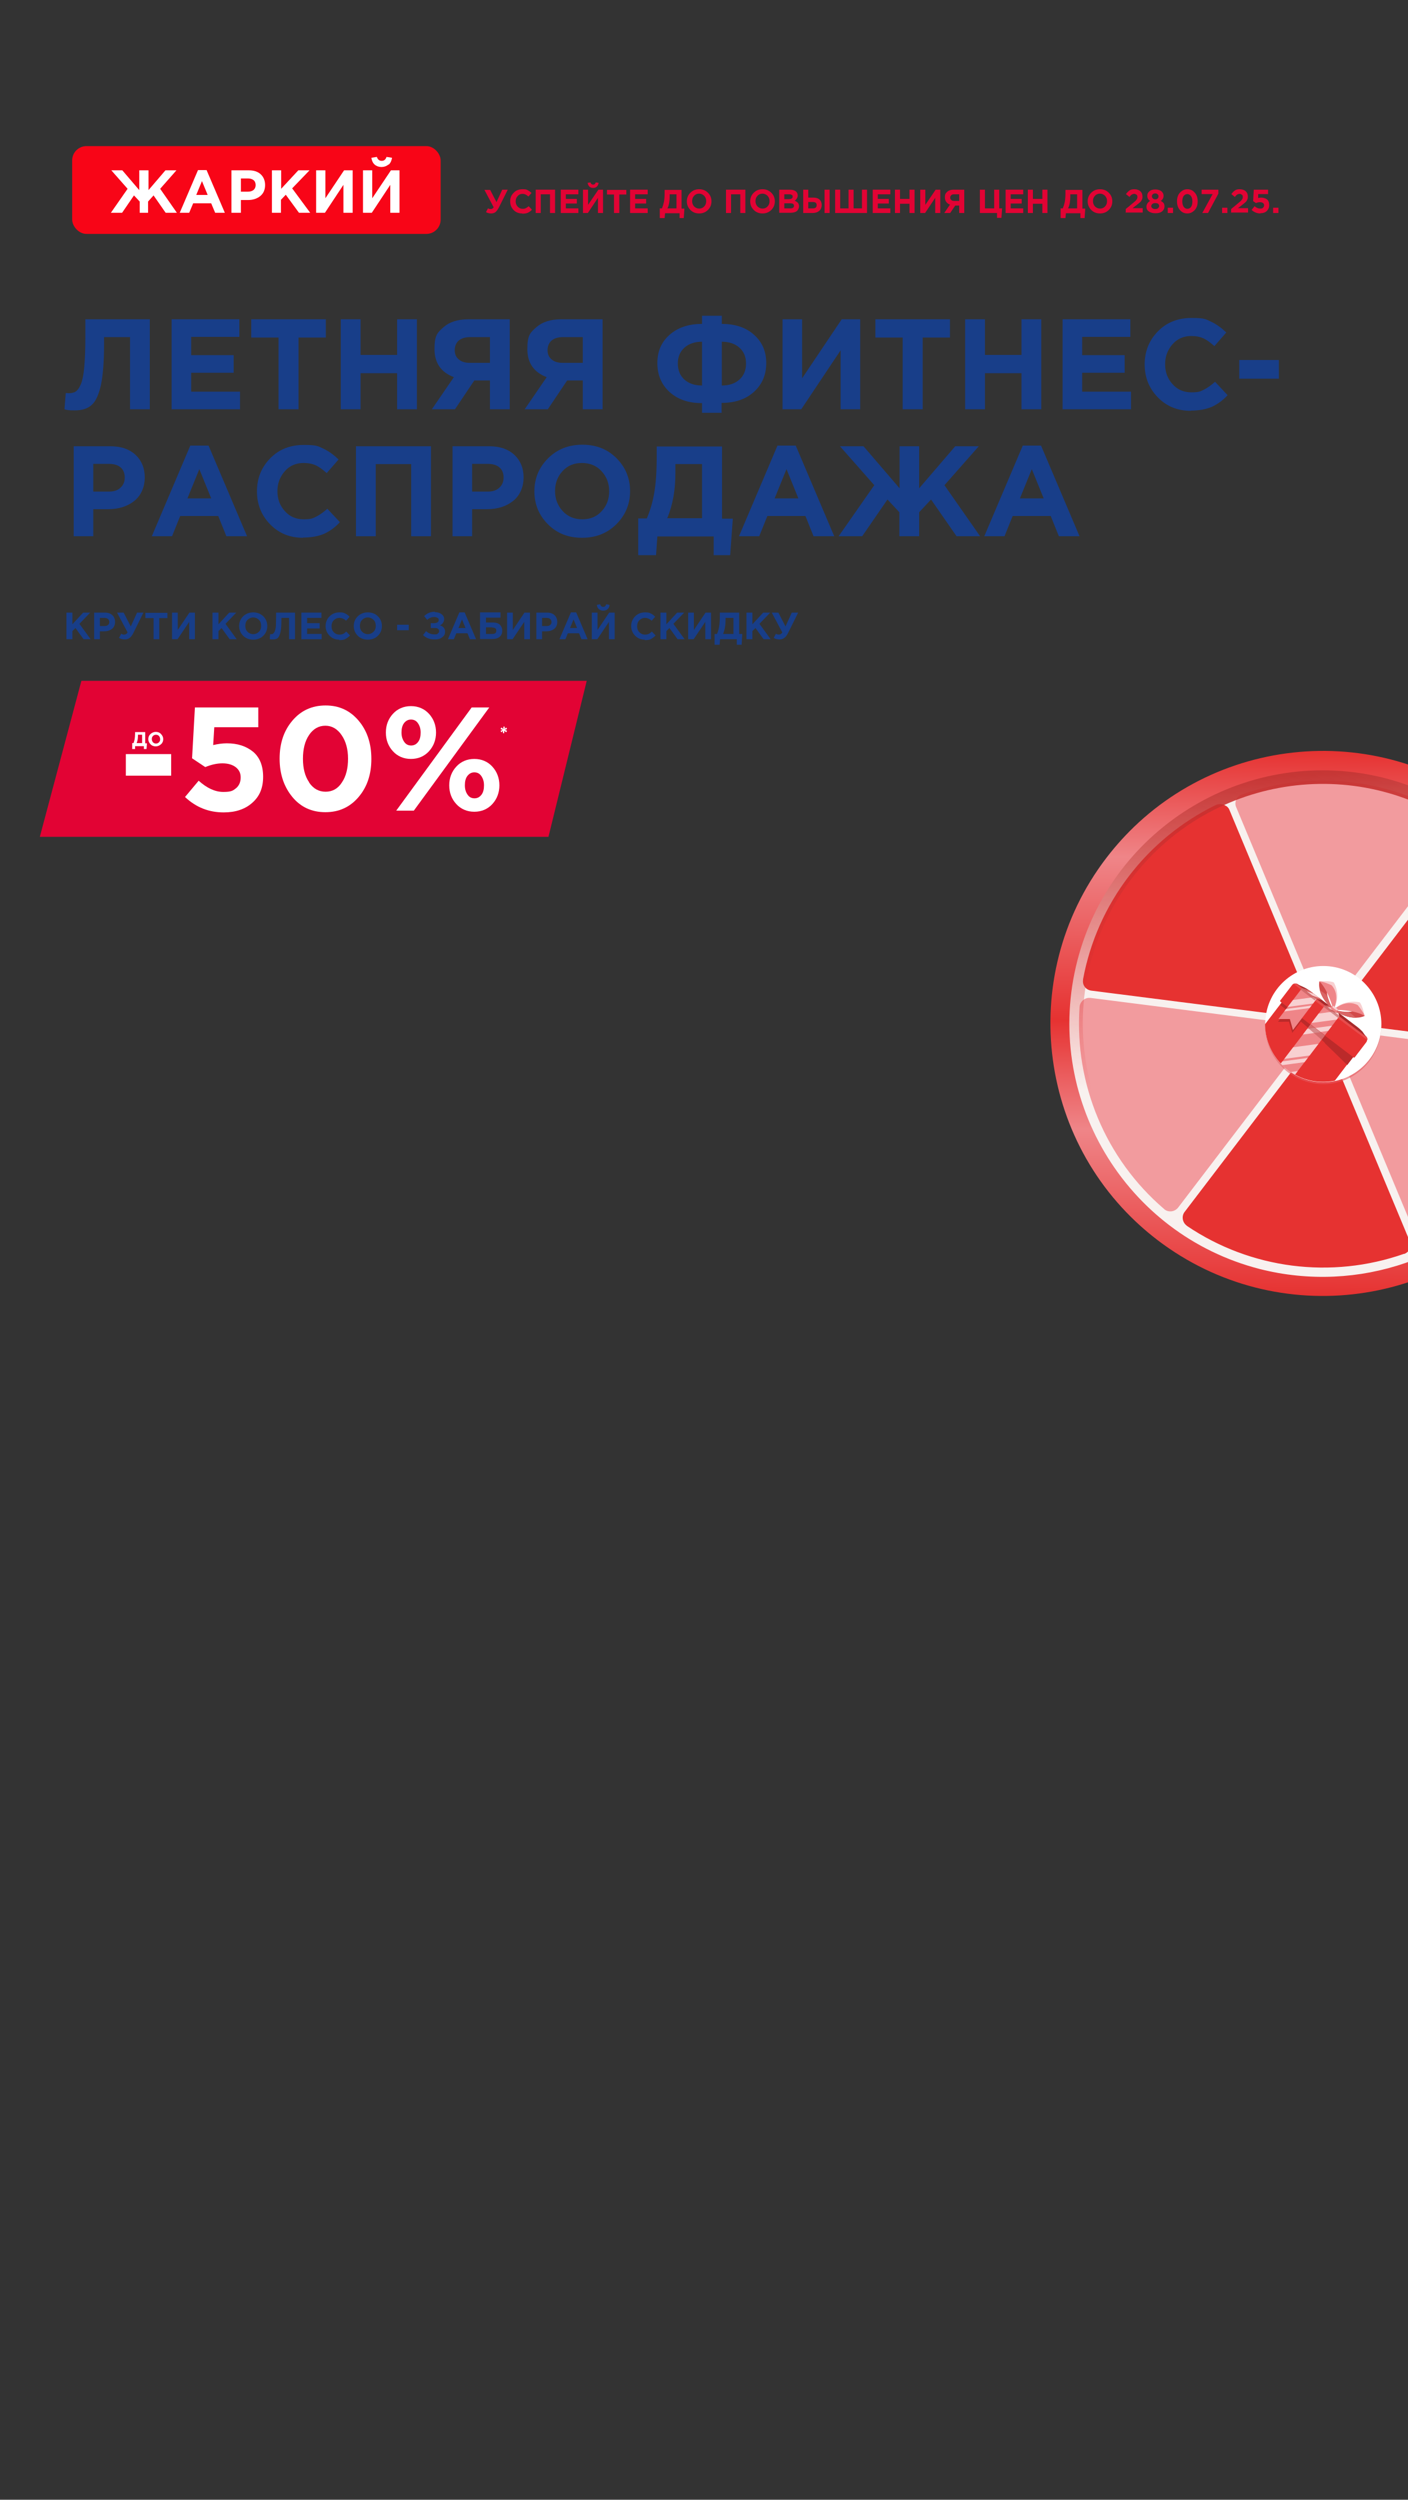 <?xml version="1.0" encoding="UTF-8"?>
<svg id="_Слой_1" data-name="Слой_1" xmlns="http://www.w3.org/2000/svg" version="1.1" xmlns:xlink="http://www.w3.org/1999/xlink" viewBox="0 0 640 1136">
  <rect x="0" y="0" width="640" height="1136" fill="#333333" stroke="none"/>
  <!-- Generator: Adobe Illustrator 29.0.1, SVG Export Plug-In . SVG Version: 2.1.0 Build 192)  -->
  <defs>
    <style>
      .st0 {
        fill: #e20334;
      }

      .st1 {
        fill: #f80517;
      }

      .st2 {
        clip-path: url(#clippath-4);
      }

      .st3 {
        fill: url(#_Безымянный_градиент_4);
      }

      .st4 {
        fill: #bb2a2a;
      }

      .st5 {
        fill: #d24a4a;
      }

      .st6 {
        fill: #fff;
      }

      .st7 {
        fill: none;
      }

      .st8 {
        fill: #e63231;
      }

      .st9 {
        clip-path: url(#clippath-1);
      }

      .st10 {
        fill: #da6565;
      }

      .st11 {
        clip-path: url(#clippath-5);
      }

      .st12 {
        opacity: .6;
      }

      .st13 {
        clip-path: url(#clippath-3);
      }

      .st14 {
        fill: #c15a5a;
        opacity: .6;
      }

      .st14, .st15 {
        isolation: isolate;
      }

      .st15 {
        fill: #3b7f72;
        opacity: .6;
      }

      .st16 {
        fill: #c14023;
      }

      .st17 {
        fill: url(#_Безымянный_градиент_2);
      }

      .st18 {
        fill: #a82a2b;
      }

      .st19 {
        fill: #f8f1ef;
      }

      .st20 {
        fill: #ef8588;
      }

      .st21 {
        fill: #183e89;
      }

      .st22 {
        clip-path: url(#clippath-2);
      }

      .st23 {
        fill: #f8d0d1;
      }

      .st24 {
        fill: url(#_Безымянный_градиент_3);
      }

      .st25 {
        fill: #f29b9e;
      }

      .st26 {
        clip-path: url(#clippath);
      }

      .st27 {
        fill: #e84c4c;
      }
    </style>
    <linearGradient id="_Безымянный_градиент_4" data-name="Безымянный градиент 4" x1="-2387.4" y1="2396.7" x2="-2334.7" y2="2396.7" gradientTransform="translate(364.3 -2889.5) rotate(-48.6)" gradientUnits="userSpaceOnUse">
      <stop offset="0" stop-color="#e9555c"/>
      <stop offset="1" stop-color="#b18271" stop-opacity="0"/>
    </linearGradient>
    <clipPath id="clippath">
      <circle class="st7" cx="601.5" cy="465.4" r="26.4" transform="translate(-133.3 661.7) rotate(-52.7)"/>
    </clipPath>
    <clipPath id="clippath-1">
      <rect class="st7" x="577" y="475" width="27.4" height="8.2" transform="translate(-148.4 658.5) rotate(-52.7)"/>
    </clipPath>
    <clipPath id="clippath-2">
      <rect class="st7" x="596.9" y="459.7" width="10.9" height="8.2" transform="translate(-131.7 661.7) rotate(-52.7)"/>
    </clipPath>
    <clipPath id="clippath-3">
      <polygon class="st7" points="587.7 468.1 586.3 463.1 581.1 463.1 591.9 449 598.4 454 587.7 468.1"/>
    </clipPath>
    <clipPath id="clippath-4">
      <polygon class="st7" points="608.8 461.9 604.3 458.5 602.4 457 604.3 457 608.3 460.1 608.8 461.9"/>
    </clipPath>
    <clipPath id="clippath-5">
      <polygon class="st7" points="598.4 454 591.9 449 595.2 450.1 600.8 454.4 598.4 454"/>
    </clipPath>
    <linearGradient id="_Безымянный_градиент_2" data-name="Безымянный градиент 2" x1="4438.9" y1="6290.7" x2="4572.1" y2="6487.9" gradientTransform="translate(2.3 -7329.6) rotate(30.8)" gradientUnits="userSpaceOnUse">
      <stop offset="0" stop-color="#c3302f"/>
      <stop offset=".6" stop-color="#e63231" stop-opacity="0"/>
    </linearGradient>
    <linearGradient id="_Безымянный_градиент_3" data-name="Безымянный градиент 3" x1="4567.5" y1="6496.1" x2="4443.7" y2="6281.5" gradientTransform="translate(2.3 -7329.6) rotate(30.8)" gradientUnits="userSpaceOnUse">
      <stop offset="0" stop-color="#e63231"/>
      <stop offset=".3" stop-color="#ef8588"/>
      <stop offset=".5" stop-color="#e63231"/>
      <stop offset=".8" stop-color="#ef8588"/>
      <stop offset="1" stop-color="#e63231"/>
    </linearGradient>
  </defs>
  <g id="_x39_1b3815c-27c0-4057-85d6-9dd5146f180a">
    <g id="_x37_a4bb8bb-155e-4aba-8fdb-8007ddbdf447">
      <g>
        <g id="_x36_10d985a-f15b-41ee-b553-a91c6f93079a">
          <circle class="st19" cx="601.4" cy="465.2" r="122.2"/>
          <g>
            <path class="st25" d="M644.9,565.3c-.7-.5-1.3-1.3-1.7-2.2l-36.8-88.3c-1.2-2.7.1-5.8,2.8-7,.9-.4,1.8-.4,2.8-.4l94.9,12.1c2.9.4,4.9,3,4.6,5.9,0,.1,0,.2,0,.3-6.5,34.7-29,64.3-60.8,79.8-2,1.2-4.1,1-5.7-.2Z"/>
            <path class="st19" d="M708.7,481.6h0c1.4,1,1.9,2.7,1.7,4.3-6.4,34.4-28.8,63.8-60.4,79.2-2.2,1-4.7.1-5.8-1.9-.1,0,0-.2-.1-.3l-36.8-88.3c-1-2.2.2-4.9,2.4-5.7.8-.3,1.6-.4,2.2-.3l94.9,12.1c.7,0,1.4.3,2,.8M709.7,480.2c-.9-.7-1.9-1.1-3-1.2l-94.9-12.1c-3.4-.5-6.4,1.9-6.9,5.3-.2,1.1,0,2.1.4,3.2l36.9,88.2c1.3,3.2,4.9,4.6,8,3.3,0-.1.3-.1.3-.1,32.1-15.6,54.8-45.4,61.3-80.4.5-2.3-.4-4.6-2.2-6h0Z"/>
          </g>
          <g>
            <path class="st8" d="M609.5,465c-2.4-1.8-2.7-5.1-1-7.4l58-76.1c1.8-2.4,5.1-2.7,7.4-1l.2.2c26.8,22.9,41.2,57.3,38.7,92.6-.2,2.9-2.8,5-5.6,4.8-.1,0-.2,0-.3,0l-95-12c-.8,0-1.8-.5-2.5-1Z"/>
            <path class="st19" d="M673.3,381.2h0l.2.2c26.6,22.8,40.8,56.8,38.4,91.8-.2,2.4-2.3,4.2-4.7,4.1-.1,0-.2,0-.2,0l-94.9-12.1c-.8,0-1.5-.4-2-.8-1.9-1.5-2.3-4.3-.8-6.2l58-76c1.4-2.1,4.1-2.4,6.1-.9M674.5,379.8c-2.7-2.1-6.5-1.6-8.6,1.2l-58,76c-2.1,2.7-1.6,6.5,1.2,8.6.9.7,1.9,1.1,3,1.2l94.9,12.1c3.4.5,6.4-1.9,6.9-5.3,0-.1,0-.2,0-.3,2.5-35.6-11.9-70.2-39-93.3-.3,0-.4-.1-.4-.1h0Z"/>
          </g>
          <g>
            <path class="st25" d="M599.7,457.5c-.8-.6-1.3-1.3-1.6-2.1l-36.8-88.3c-1.2-2.7.1-5.8,2.8-7,0-.1.2,0,.3-.1,33.3-11.6,70.2-6.8,99.5,12.8l.2.2c2.4,1.8,2.7,5.1,1,7.4l-58,76c-1.8,2.4-5.1,2.9-7.5,1.1Z"/>
            <path class="st19" d="M663.5,373.8h0c1.9,1.5,2.3,4.3.8,6.2l-58,76c-.7.9-1.7,1.5-2.9,1.7-1.2.2-2.2-.1-3.3-.9-.6-.4-1.1-1.2-1.4-1.7l-36.8-88.3c-1-2.2.2-4.9,2.4-5.7,0,0,.2,0,.3-.1,33-11.6,69.7-6.9,98.8,12.8-.1,0,0,0,0,0M664.6,372.3l-.3-.3c-29.4-19.9-66.7-24.8-100.4-12.9-3.2,1.1-5,4.6-3.7,7.9.1,0,0,.2.1.3l36.9,88.2c1.3,3.2,4.9,4.6,8,3.3,1.1-.4,1.9-1.1,2.6-2l57.8-75.8c2.1-2.7,1.6-6.6-1.1-8.7h0Z"/>
          </g>
          <g>
            <path class="st8" d="M493.6,450c-1.6-1.2-2.4-3.2-2-5.1,6.5-34.7,29-64.3,60.8-79.8,2.6-1.3,5.9-.2,7.1,2.4.1,0,0,.2.1.3l36.8,88.1c1.2,2.7-.1,5.8-2.8,7-.9.4-1.8.4-2.8.4l-94.9-12.1c-.7-.2-1.6-.5-2.4-1.1Z"/>
            <path class="st19" d="M557.4,366.3h0c.6.4,1.2,1.1,1.4,1.7l36.8,88.3c1,2.2-.2,4.9-2.4,5.7-.8.3-1.6.4-2.2.3l-94.9-12.1c-2.5-.3-4.2-2.5-3.8-4.9,0-.1,0-.2,0-.3,6.4-34.4,28.8-63.8,60.4-79.2,1.5-.6,3.3-.5,4.6.5M558.4,364.9c-1.8-1.4-4.3-1.7-6.5-.6-32.1,15.6-54.8,45.4-61.3,80.4-.6,3.3,1.6,6.6,4.9,7.1.1,0,.3,0,.3,0l94.9,12.1c3.4.5,6.4-1.9,6.9-5.3.2-1.1,0-2.1-.4-3.2l-36.8-88.1c-.4-1.1-1.1-1.9-2-2.6h0Z"/>
          </g>
          <g>
            <path class="st25" d="M528.8,550.4l-.2-.2c-26.8-22.9-41.2-57.3-38.7-92.6.2-2.9,2.7-5.1,5.6-4.8.1,0,.2,0,.3,0l94.9,12.1c.9.2,1.8.5,2.5,1,2.4,1.8,2.7,5.1,1,7.4l-58,76c-1.7,2.3-5,2.8-7.4,1Z"/>
            <path class="st19" d="M592.7,466.6h0c1.9,1.5,2.3,4.3.8,6.2l-58,76c-1.5,1.9-4.3,2.3-6.2.8l-.2-.2c-26.6-22.8-40.8-56.8-38.4-91.8.2-2.4,2.4-4.3,4.7-4.1,0,0,.2,0,.3,0l94.9,12.1c.6.1,1.5.4,2,.8M593.8,465.3c-.9-.7-1.9-1.1-3-1.2l-94.8-12.2c-3.4-.5-6.5,2-6.9,5.3,0,.1,0,.2,0,.3-2.4,35.5,12,70,39,93.3l.3.3c2.7,2.1,6.5,1.6,8.6-1.2l57.9-75.9c2.1-2.7,1.6-6.6-1.1-8.7h0Z"/>
          </g>
          <g>
            <path class="st8" d="M538.7,557.9c-2.4-1.8-2.7-5.1-1-7.4l58-76c1.8-2.4,5.1-2.7,7.4-1s1.3,1.3,1.6,2.1l36.9,88.2c1.2,2.7-.1,5.8-2.8,7,0,.1-.2,0-.3.1-33.4,11.7-70.2,7-99.5-12.8l-.2-.2Z"/>
            <path class="st19" d="M602.6,474.1h0c.6.4,1.1,1.2,1.4,1.7l36.8,88.3c.9,2.3-.2,4.9-2.4,5.7,0,.1-.2,0-.2,0-33.1,11.6-69.7,6.9-98.7-12.7l-.2-.2c-1.9-1.5-2.3-4.3-.8-6.2l57.9-75.9c1.6-1.8,4.3-2.1,6.3-.7M603.6,472.8c-2.7-2.1-6.5-1.6-8.6,1.2h0l-58,76c-2.1,2.7-1.6,6.5,1.2,8.6l.3.3c29.4,19.9,66.7,24.8,100.4,12.9,3.2-1.1,5-4.6,3.7-7.9q0-.2-.1-.3l-37-88.2c-.3-1-1.1-1.9-1.9-2.5h0Z"/>
          </g>
        </g>
        <g id="c846d9e0-98c2-4b1a-bc96-d141b9999623">
          <g class="st12">
            <circle class="st3" cx="601.5" cy="466.3" r="26.4" transform="translate(-153.6 561.9) rotate(-45)"/>
          </g>
          <circle class="st6" cx="601.5" cy="465.4" r="26.4"/>
          <g class="st26">
            <g>
              <path class="st8" d="M589,450.9l28.8,22c1,.8,1.2,2.2.4,3.2l-18.6,24.4c-.8,1-2.2,1.2-3.2.4l-28.8-22c-1-.8-1.2-2.2-.4-3.2l18.7-24.5c.8-.8,2.2-1,3.1-.3Z"/>
              <path class="st16" d="M596.5,500.8l-28.8-22c-.8-.6-1.1-1.6-.7-2.5l32.2,24.5c-.8.6-1.9.6-2.6,0Z"/>
              <polygon class="st4" points="587.4 469.4 585.9 464.3 580.9 464.4 584.9 459.1 591.3 464.3 587.4 469.4"/>
              <path class="st4" d="M602.2,473.9c-8.6-8.2-20.3-17.2-20.3-17.2l4-5.3c.8-1,2.2-1.2,3.2-.4l28.8,22c1,.8,1.2,2.2.4,3.2l-5.9,7.8c-.1,0-3-3-10.3-10Z"/>
              <rect class="st20" x="577" y="475" width="27.4" height="8.2" transform="translate(-148.4 658.5) rotate(-52.7)"/>
              <g class="st9">
                <g>
                  <rect class="st23" x="580" y="475.8" width="20.7" height="4.7" transform="translate(-58.6 83.2) rotate(-7.7)"/>
                  <rect class="st23" x="574.3" y="482.3" width="20.7" height="1.7" transform="translate(-59.4 82.5) rotate(-7.7)"/>
                  <rect class="st23" x="581.6" y="468" width="20.7" height="2.3" transform="translate(-57.4 83.4) rotate(-7.7)"/>
                  <rect class="st23" x="571.7" y="488" width="20.7" height="2.8" transform="translate(-60.2 82.2) rotate(-7.7)"/>
                </g>
              </g>
              <rect class="st15" x="582.1" y="485.3" width="1.6" height="8.2" transform="translate(-159.7 656.3) rotate(-52.7)"/>
              <path class="st8" d="M589.8,447.4l30.8,23.5c.9.7,1.1,1.9.4,2.8l-5.2,6.8c-.2.2-.5.2-.6,0h0l-33.2-25.3c-.2-.2-.2-.5,0-.6h0l5.2-6.8c.6-1,1.9-1.1,2.7-.5h0Z"/>
              <path class="st27" d="M588,447.1c.7-.2,1.4-.2,2,.2l30.8,23.5c.6.4.9,1.2.8,1.8,0,.5-33.9-25.3-33.6-25.6Z"/>
              <polygon class="st14" points="600.7 472.5 594.6 467.2 600.4 459.6 606.8 464.5 600.7 472.5"/>
              <rect class="st20" x="596.9" y="459.7" width="10.9" height="8.2" transform="translate(-131.7 661.7) rotate(-52.7)"/>
              <g class="st22">
                <g>
                  <rect class="st23" x="585.7" y="467.6" width="20.7" height="2.1" transform="translate(-57.3 83.9) rotate(-7.7)"/>
                  <rect class="st23" x="591.4" y="460.5" width="20.7" height="3.8" transform="translate(-56.4 84.6) rotate(-7.7)"/>
                </g>
              </g>
              <polygon class="st20" points="587.7 468.1 586.3 463.1 581.1 463.1 591.9 449 598.4 454 587.7 468.1"/>
              <g class="st13">
                <g>
                  <rect class="st23" x="580.4" y="454.2" width="20.7" height="2.8" transform="translate(-55.6 83.1) rotate(-7.7)"/>
                  <rect class="st23" x="578" y="458.2" width="20.7" height="1" transform="translate(-56.1 82.8) rotate(-7.7)"/>
                </g>
              </g>
              <path class="st18" d="M620.9,471.1l-31.4-23.9,3.5,1.6c.8.4,1.6.9,2.3,1.4l21.8,16.6c.8.6,1.5,1.3,2.2,2l1.6,2.3Z"/>
              <polygon class="st10" points="608.8 461.9 604.3 458.5 602.4 457 604.3 457 608.3 460.1 608.8 461.9"/>
              <g class="st2">
                <g>
                  <rect class="st23" x="608.9" y="451.7" width="3.8" height="20.7" transform="translate(99.6 1032.4) rotate(-85.2)"/>
                  <rect class="st23" x="607.3" y="448" width="1" height="20.7" transform="translate(100.5 1025.9) rotate(-85.2)"/>
                </g>
              </g>
              <polygon class="st10" points="598.4 454 591.9 449 595.2 450.1 600.8 454.4 598.4 454"/>
              <g class="st11">
                <rect class="st23" x="595.1" y="447.2" width="1" height="8" transform="translate(-25.3 866.9) rotate(-70.9)"/>
              </g>
              <rect class="st14" x="594.2" y="447.8" width="1.1" height="8.2" transform="translate(-125.2 651) rotate(-52.7)"/>
              <rect class="st14" x="604.8" y="455.8" width="1.1" height="8.2" transform="translate(-127.4 662.5) rotate(-52.7)"/>
              <g>
                <path class="st23" d="M606.1,458.9s9.8-.2,14.2,2.8c0,0-1-5-2.3-6.2-4.3-.9-8.9.4-11.9,3.4Z"/>
                <path class="st5" d="M606.1,458.9s7.5,5.7,14.2,2.8c0,0-2.3-2.4-4-2.7-1.8-.3-1.7.6-1.7.6,0,0-2.3.9-8.4-.7Z"/>
                <path class="st10" d="M606.1,458.9s4.7,3.6,10.1,3.6c0,0-2.3-2.6-3.9-2.6-2.1,0-4.2-.3-6.2-1Z"/>
                <path class="st20" d="M606.1,458.9s5.5-5.1,11.1-2.1c0,0,2.9,3.7,3.1,4.9,0,0-3.6-2.8-14.2-2.8Z"/>
                <path class="st23" d="M606.1,458.9s-2.4-9.5-6.4-12.9c0,0,5.1-.4,6.6.5,2.2,4,2,8.7-.2,12.4Z"/>
                <path class="st5" d="M606.1,458.9s-7.5-5.7-6.4-12.9c0,0,2.9,1.5,3.7,3.2.7,1.6-.2,1.8-.2,1.8,0,0-.2,2.6,2.9,7.9Z"/>
                <path class="st10" d="M606.1,458.9s-4.7-3.6-6.2-8.8c0,0,3.1,1.5,3.6,3.1.6,2.1,1.4,4,2.6,5.7Z"/>
                <path class="st20" d="M606.1,458.9s3.5-6.6-.9-11.2c0,0-4.3-1.9-5.5-1.7,0,0,3.6,2.8,6.4,12.9Z"/>
                <path class="st20" d="M607.2,460c-.9-.5-1.7-1.1-2.4-1.8-.1-.3.5-1.2.9-1.2.9.5,1.7,1.1,2.4,1.8.1.3-.6,1.3-.9,1.2Z"/>
                <path class="st23" d="M605.9,457c-.2.2-.2.5-.3.7.6.6,1.3,1.1,2,1.5.3-.1.5-.4.5-.5-.7-.7-1.4-1.2-2.3-1.7Z"/>
              </g>
            </g>
          </g>
          <path class="st17" d="M667.2,378.5c47.8,36.4,57.1,104.8,20.6,152.7-36.5,47.9-104.8,57.1-152.7,20.6-47.9-36.5-57.1-104.8-20.6-152.7,36.6-47.8,104.9-57,152.7-20.6h0M673.1,370.8c-18.9-14.4-41.6-22.8-65.3-24-65.5-3.8-121.8,46.3-125.5,111.9-3.7,65.6,46.3,121.8,111.8,125.6h0c65.6,3.7,121.8-46.3,125.6-112,2.4-39.4-15.1-77.4-46.6-101.4Z"/>
          <path class="st24" d="M671.1,373.6c50.6,38.6,60.2,110.8,21.7,161.4-28,36.7-75.3,53.1-120.2,41.7-61.5-15.8-98.7-78.6-82.9-140.1,15.8-61.5,78.6-98.7,140.1-82.9,14.9,3.9,29,10.7,41.2,20M676.4,366.6c-54.5-41.5-132.2-30.9-173.6,23.4-41.4,54.3-31,132.1,23.4,173.6,54.5,41.5,132.2,30.9,173.6-23.4,41.4-54.3,31-132.1-23.4-173.6Z"/>
        </g>
      </g>
    </g>
  </g>
  <g>
    <g>
      <rect class="st1" x="32.8" y="66.4" width="167.5" height="39.9" rx="6.5" ry="6.5"/>
      <g>
        <path class="st6" d="M67.7,96.7h-4.2v-5.1l-2.6-2.8-5.4,7.9h-5.1l7.6-10.9-7.4-8.4h5l7.7,9v-9h4.2v9l7.7-9h5l-7.4,8.4,7.6,10.9h-5.1l-5.5-7.9-2.5,2.8v5.1Z"/>
        <path class="st6" d="M81.7,96.7l8.3-19.4h3.9l8.3,19.4h-4.4l-1.8-4.3h-8.2l-1.8,4.3h-4.3ZM89.3,88.6h5.1l-2.6-6.3-2.6,6.3Z"/>
        <path class="st6" d="M105.2,96.7v-19.3h7.9c2.3,0,4.1.6,5.4,1.8,1.3,1.2,2,2.9,2,4.9s-.7,3.8-2.2,5c-1.5,1.2-3.3,1.8-5.6,1.8h-3.2v5.8h-4.2ZM109.4,87.1h3.4c1,0,1.9-.3,2.5-.8.6-.6.9-1.3.9-2.2s-.3-1.7-.9-2.2c-.6-.5-1.5-.8-2.5-.8h-3.3v5.9Z"/>
        <path class="st6" d="M123.6,96.7v-19.3h4.2v8.4l7.8-8.4h5.1l-7.9,8.2,8.2,11.1h-5.1l-6-8.2-2.2,2.3v5.9h-4.2Z"/>
        <path class="st6" d="M160.3,77.4v19.3h-4.2v-12.7l-8.4,12.7h-4v-19.3h4.2v12.7l8.5-12.7h3.9Z"/>
        <path class="st6" d="M181.6,77.4v19.3h-4.2v-12.7l-8.4,12.7h-4v-19.3h4.2v12.7l8.5-12.7h3.9ZM176.5,74.8c-.8.7-1.9,1.1-3.1,1.1s-2.3-.4-3.1-1.1c-.8-.7-1.3-1.8-1.5-3.1l2.5-.4c.4,1.2,1.1,1.8,2.2,1.8s1.8-.6,2.2-1.8l2.5.4c-.2,1.3-.7,2.4-1.5,3.1Z"/>
      </g>
    </g>
    <g>
      <path class="st0" d="M249.3,380.3c5.8-23.6,11.6-47.3,17.4-70.9H37c-6.3,23.6-12.6,47.3-18.9,70.9h231.2Z"/>
      <g>
        <path class="st21" d="M38.9,145.1h29.2v40.9h-9v-32.8h-11.8v3.1c0,8-.5,14.2-1.4,18.6-1,4.4-2.3,7.4-4.2,9.1-1.8,1.7-4.4,2.5-7.7,2.5s-3.4-.2-4.7-.5l.6-7.4c.5,0,1,.1,1.4.1,1.3,0,2.4-.3,3.2-.8.8-.6,1.6-1.7,2.3-3.4.7-1.7,1.2-4.3,1.5-7.7.3-3.4.5-7.8.5-13.2v-8.5Z"/>
        <path class="st21" d="M78,186v-40.9h30.8v8h-21.9v8.3h19.3v8h-19.3v8.6h22.2v8h-31.1Z"/>
        <path class="st21" d="M126.6,186v-32.6h-12.4v-8.3h33.9v8.3h-12.4v32.6h-9Z"/>
        <path class="st21" d="M154.9,186v-40.9h9v16.2h16.6v-16.2h9v40.9h-9v-16.4h-16.6v16.4h-9Z"/>
        <path class="st21" d="M231.7,145.1v40.9h-9v-13.1h-7.1l-8.8,13.1h-10.5l10-14.6c-5.8-2.2-8.8-6.4-8.8-12.8s1.4-7.5,4.1-9.9c2.7-2.4,6.5-3.6,11.3-3.6h18.7ZM213.6,164.9h9.1v-11.7h-8.9c-2.2,0-4,.5-5.2,1.5-1.2,1-1.9,2.5-1.9,4.4s.6,3.2,1.8,4.2c1.2,1.1,2.9,1.6,5.1,1.6Z"/>
        <path class="st21" d="M273.9,145.1v40.9h-9v-13.1h-7.1l-8.8,13.1h-10.5l10-14.6c-5.8-2.2-8.8-6.4-8.8-12.8s1.4-7.5,4.1-9.9c2.7-2.4,6.5-3.6,11.3-3.6h18.7ZM255.8,164.9h9.1v-11.7h-8.9c-2.2,0-4,.5-5.2,1.5-1.2,1-1.9,2.5-1.9,4.4s.6,3.2,1.8,4.2c1.2,1.1,2.9,1.6,5.1,1.6Z"/>
        <path class="st21" d="M328.1,187.6h-9v-4.4c-6.2,0-11.1-1.7-14.8-5.1-3.7-3.4-5.5-7.8-5.5-13.1s1.8-9.5,5.5-12.8c3.7-3.3,8.6-5,14.8-5v-3.7h9v3.7c6.2,0,11.1,1.7,14.7,5,3.7,3.3,5.5,7.6,5.5,12.8s-1.8,9.6-5.5,13c-3.7,3.4-8.6,5.1-14.8,5.1v4.4ZM319.1,175.2v-19.9c-3.3,0-6,.9-8,2.7-2,1.8-3,4.2-3,7.2s1,5.5,3,7.3c2,1.8,4.7,2.7,8,2.7ZM328.1,155.3v19.9c3.3,0,6-.9,8-2.7,2-1.8,3-4.2,3-7.3s-1-5.4-3-7.2c-2-1.8-4.7-2.7-8-2.7Z"/>
        <path class="st21" d="M391,145.1v40.9h-8.9v-26.8l-17.9,26.8h-8.5v-40.9h8.9v26.8l18-26.8h8.4Z"/>
        <path class="st21" d="M410.3,186v-32.6h-12.4v-8.3h33.9v8.3h-12.4v32.6h-9Z"/>
        <path class="st21" d="M438.7,186v-40.9h9v16.2h16.6v-16.2h9v40.9h-9v-16.4h-16.6v16.4h-9Z"/>
        <path class="st21" d="M483,186v-40.9h30.8v8h-21.9v8.3h19.3v8h-19.3v8.6h22.2v8h-31.1Z"/>
        <path class="st21" d="M541.3,186.7c-6,0-11-2-15-6.1-4-4.1-6-9.1-6-15s2-10.9,6-15c4-4.1,9.1-6.1,15.3-6.1s6.5.6,8.9,1.7c2.4,1.1,4.7,2.8,6.9,4.9l-5.4,6.2c-1.8-1.6-3.4-2.8-4.9-3.5-1.5-.7-3.4-1.1-5.6-1.1-3.4,0-6.3,1.2-8.5,3.7-2.2,2.5-3.4,5.5-3.4,9.1s1.1,6.6,3.4,9.1c2.2,2.5,5.1,3.7,8.5,3.7s4.1-.4,5.7-1.2c1.6-.8,3.3-2,5.1-3.6l5.7,6.1c-2.2,2.4-4.6,4.1-7.2,5.3-2.6,1.1-5.8,1.7-9.6,1.7Z"/>
        <path class="st21" d="M563.3,172.1v-8.5h18v8.5h-18Z"/>
        <path class="st21" d="M33.5,243.7v-40.9h16.7c4.8,0,8.6,1.3,11.4,3.9,2.8,2.6,4.2,6.1,4.2,10.3s-1.6,8.1-4.7,10.6c-3.1,2.5-7.1,3.8-11.9,3.8h-6.8v12.3h-9ZM42.5,223.4h7.1c2.2,0,4-.6,5.2-1.8,1.3-1.2,1.9-2.7,1.9-4.6s-.6-3.5-1.9-4.6c-1.3-1.1-3.1-1.6-5.4-1.6h-7v12.5Z"/>
        <path class="st21" d="M69,243.7l17.5-41.2h8.3l17.5,41.2h-9.4l-3.7-9.2h-17.3l-3.7,9.2h-9.2ZM85.1,226.5h10.9l-5.4-13.3-5.4,13.3Z"/>
        <path class="st21" d="M137.8,244.4c-6,0-11-2-15-6.1-4-4.1-6-9.1-6-15s2-10.9,6-15c4-4.1,9.1-6.1,15.3-6.1s6.5.6,8.9,1.7c2.4,1.1,4.7,2.8,6.9,4.9l-5.4,6.2c-1.8-1.6-3.4-2.8-4.9-3.5-1.5-.7-3.4-1.1-5.6-1.1-3.4,0-6.3,1.2-8.5,3.7-2.2,2.5-3.4,5.5-3.4,9.1s1.1,6.6,3.4,9.1c2.2,2.5,5.1,3.7,8.5,3.7s4.1-.4,5.7-1.2c1.6-.8,3.3-2,5.1-3.6l5.7,6.1c-2.2,2.4-4.6,4.1-7.2,5.3-2.6,1.1-5.8,1.7-9.6,1.7Z"/>
        <path class="st21" d="M161.8,243.7v-40.9h34.1v40.9h-9v-32.8h-16.1v32.8h-9Z"/>
        <path class="st21" d="M205.7,243.7v-40.9h16.7c4.8,0,8.6,1.3,11.4,3.9,2.8,2.6,4.2,6.1,4.2,10.3s-1.6,8.1-4.7,10.6c-3.1,2.5-7.1,3.8-11.9,3.8h-6.8v12.3h-9ZM214.7,223.4h7.1c2.2,0,4-.6,5.2-1.8,1.3-1.2,1.9-2.7,1.9-4.6s-.6-3.5-1.9-4.6c-1.3-1.1-3.1-1.6-5.4-1.6h-7v12.5Z"/>
        <path class="st21" d="M280.2,238.2c-4.1,4.1-9.3,6.2-15.6,6.2s-11.4-2-15.5-6.1c-4.1-4.1-6.2-9.1-6.2-15s2.1-10.9,6.2-15c4.1-4.1,9.3-6.2,15.6-6.2s11.4,2,15.5,6.1c4.1,4.1,6.2,9.1,6.2,15s-2.1,10.9-6.2,15ZM255.8,232.3c2.3,2.5,5.3,3.7,8.9,3.7s6.5-1.2,8.8-3.7c2.3-2.5,3.4-5.5,3.4-9.1s-1.2-6.6-3.5-9.1c-2.3-2.5-5.3-3.7-8.9-3.7s-6.5,1.2-8.8,3.7c-2.3,2.5-3.4,5.5-3.4,9.1s1.2,6.6,3.5,9.1Z"/>
        <path class="st21" d="M290.1,252.2v-16.6h3.9c1.6-3.7,2.7-7.6,3.4-11.7.7-4.1,1.1-9.5,1.1-16.2v-4.8h29.7v32.8h4.9l-1.2,16.6h-7.5v-8.5h-25.6l-.6,8.5h-8.1ZM319.1,210.9h-12.1v4.1c0,7.7-1.2,14.5-3.7,20.5h15.8v-24.7Z"/>
        <path class="st21" d="M335.9,243.7l17.5-41.2h8.3l17.5,41.2h-9.4l-3.7-9.2h-17.3l-3.7,9.2h-9.2ZM352,226.5h10.9l-5.4-13.3-5.4,13.3Z"/>
        <path class="st21" d="M417.7,243.7h-8.9v-10.9l-5.4-5.8-11.5,16.7h-10.7l16.2-23.2-15.6-17.7h10.7l16.4,19.1v-19.1h8.9v19.1l16.4-19.1h10.7l-15.6,17.7,16.2,23.2h-10.7l-11.6-16.7-5.4,5.8v10.9Z"/>
        <path class="st21" d="M447.4,243.7l17.5-41.2h8.3l17.5,41.2h-9.4l-3.7-9.2h-17.3l-3.7,9.2h-9.2ZM463.5,226.5h10.9l-5.4-13.3-5.4,13.3Z"/>
      </g>
      <g>
        <path class="st21" d="M30.2,290.5v-12.1h2.7v5.3l4.9-5.3h3.2l-4.9,5.1,5.1,7h-3.2l-3.7-5.1-1.4,1.4v3.7h-2.7Z"/>
        <path class="st21" d="M42.8,290.5v-12.1h4.9c1.4,0,2.6.4,3.4,1.2.8.8,1.2,1.8,1.2,3.1s-.5,2.4-1.4,3.1c-.9.7-2.1,1.1-3.5,1.1h-2v3.6h-2.7ZM45.5,284.5h2.1c.7,0,1.2-.2,1.5-.5.4-.3.6-.8.6-1.3s-.2-1-.6-1.4c-.4-.3-.9-.5-1.6-.5h-2.1v3.7Z"/>
        <path class="st21" d="M59.4,284.8l2.9-6.4h2.9l-4.6,9.3c-.5,1-1.1,1.8-1.7,2.2-.6.5-1.4.7-2.2.7s-1.8-.2-2.6-.7l1-1.9c.4.3.9.4,1.4.4s1.1-.3,1.5-1l-4.8-9h3l3.3,6.4Z"/>
        <path class="st21" d="M69.8,290.5v-9.6h-3.7v-2.4h10v2.4h-3.7v9.6h-2.7Z"/>
        <path class="st21" d="M88.6,278.4v12.1h-2.6v-7.9l-5.3,7.9h-2.5v-12.1h2.6v7.9l5.3-7.9h2.5Z"/>
        <path class="st21" d="M96.6,290.5v-12.1h2.7v5.3l4.9-5.3h3.2l-4.9,5.1,5.1,7h-3.2l-3.7-5.1-1.4,1.4v3.7h-2.7Z"/>
        <path class="st21" d="M119.7,288.9c-1.2,1.2-2.8,1.8-4.6,1.8s-3.4-.6-4.6-1.8c-1.2-1.2-1.8-2.7-1.8-4.4s.6-3.2,1.8-4.4,2.8-1.8,4.6-1.8,3.4.6,4.6,1.8c1.2,1.2,1.8,2.7,1.8,4.4s-.6,3.2-1.8,4.4ZM112.5,287.1c.7.7,1.6,1.1,2.6,1.1s1.9-.4,2.6-1.1c.7-.7,1-1.6,1-2.7s-.3-2-1-2.7-1.6-1.1-2.6-1.1-1.9.4-2.6,1.1c-.7.7-1,1.6-1,2.7s.3,2,1,2.7Z"/>
        <path class="st21" d="M125.5,278.4h8.6v12.1h-2.7v-9.7h-3.5v.9c0,2.4-.1,4.2-.4,5.5-.3,1.3-.7,2.2-1.2,2.7-.5.5-1.3.7-2.3.7s-1,0-1.4-.2l.2-2.2c.2,0,.3,0,.4,0,.4,0,.7,0,1-.3.2-.2.5-.5.7-1,.2-.5.4-1.3.5-2.3,0-1,.1-2.3.1-3.9v-2.5Z"/>
        <path class="st21" d="M137,290.5v-12.1h9.1v2.4h-6.5v2.4h5.7v2.4h-5.7v2.5h6.6v2.4h-9.2Z"/>
        <path class="st21" d="M154.2,290.7c-1.8,0-3.2-.6-4.4-1.8-1.2-1.2-1.8-2.7-1.8-4.4s.6-3.2,1.8-4.4c1.2-1.2,2.7-1.8,4.5-1.8s1.9.2,2.6.5c.7.3,1.4.8,2,1.5l-1.6,1.8c-.5-.5-1-.8-1.5-1-.5-.2-1-.3-1.6-.3-1,0-1.8.4-2.5,1.1-.7.7-1,1.6-1,2.7s.3,2,1,2.7c.7.7,1.5,1.1,2.5,1.1s1.2-.1,1.7-.3c.5-.2,1-.6,1.5-1.1l1.7,1.8c-.7.7-1.4,1.2-2.1,1.6s-1.7.5-2.8.5Z"/>
        <path class="st21" d="M171.8,288.9c-1.2,1.2-2.8,1.8-4.6,1.8s-3.4-.6-4.6-1.8c-1.2-1.2-1.8-2.7-1.8-4.4s.6-3.2,1.8-4.4,2.8-1.8,4.6-1.8,3.4.6,4.6,1.8c1.2,1.2,1.8,2.7,1.8,4.4s-.6,3.2-1.8,4.4ZM164.6,287.1c.7.7,1.6,1.1,2.6,1.1s1.9-.4,2.6-1.1c.7-.7,1-1.6,1-2.7s-.3-2-1-2.7-1.6-1.1-2.6-1.1-1.9.4-2.6,1.1c-.7.7-1,1.6-1,2.7s.3,2,1,2.7Z"/>
        <path class="st21" d="M180.5,286.4v-2.5h5.3v2.5h-5.3Z"/>
        <path class="st21" d="M197.6,278.2c1.3,0,2.3.3,3.1.9.8.6,1.2,1.4,1.2,2.3s-.6,2.2-1.9,2.8c1.5.5,2.3,1.4,2.3,2.8s-.4,1.9-1.3,2.6c-.8.7-1.9,1-3.3,1s-2.3-.2-3.1-.5c-.8-.3-1.6-.8-2.3-1.5l1.4-1.8c1,1,2.3,1.5,3.8,1.5s1.1-.1,1.5-.4c.4-.3.6-.6.6-1.1s-.2-.8-.6-1.1-1-.3-1.8-.3h-1.4v-2.2h1.4c1.4,0,2.2-.5,2.2-1.4s-.2-.7-.5-1c-.4-.2-.8-.4-1.4-.4-1.3,0-2.4.4-3.3,1.3l-1.4-1.7c1.3-1.3,2.9-2,4.9-2Z"/>
        <path class="st21" d="M203.6,290.5l5.2-12.2h2.4l5.2,12.2h-2.8l-1.1-2.7h-5.1l-1.1,2.7h-2.7ZM208.4,285.4h3.2l-1.6-3.9-1.6,3.9Z"/>
        <path class="st21" d="M220.9,280.8v2.1h3.2c1.3,0,2.4.3,3.1,1,.7.7,1.1,1.6,1.1,2.7s-.4,2.2-1.2,2.8c-.8.7-1.9,1-3.3,1h-5.6v-12.1h9.3v2.4h-6.6ZM223.8,285.1h-2.9v3h2.9c1.2,0,1.8-.5,1.8-1.5s-.6-1.4-1.9-1.4Z"/>
        <path class="st21" d="M240.9,278.4v12.1h-2.6v-7.9l-5.3,7.9h-2.5v-12.1h2.6v7.9l5.3-7.9h2.5Z"/>
        <path class="st21" d="M243.8,290.5v-12.1h4.9c1.4,0,2.6.4,3.4,1.2.8.8,1.2,1.8,1.2,3.1s-.5,2.4-1.4,3.1c-.9.7-2.1,1.1-3.5,1.1h-2v3.6h-2.7ZM246.5,284.5h2.1c.7,0,1.2-.2,1.5-.5.4-.3.6-.8.6-1.3s-.2-1-.6-1.4c-.4-.3-.9-.5-1.6-.5h-2.1v3.7Z"/>
        <path class="st21" d="M254.3,290.5l5.2-12.2h2.4l5.2,12.2h-2.8l-1.1-2.7h-5.1l-1.1,2.7h-2.7ZM259.1,285.4h3.2l-1.6-3.9-1.6,3.9Z"/>
        <path class="st21" d="M279.4,278.4v12.1h-2.6v-7.9l-5.3,7.9h-2.5v-12.1h2.6v7.9l5.3-7.9h2.5ZM276.2,276.8c-.5.5-1.2.7-2,.7s-1.4-.2-2-.7-.8-1.1-.9-1.9l1.5-.3c.2.8.7,1.2,1.4,1.2s1.1-.4,1.4-1.2l1.5.3c-.1.8-.4,1.5-.9,1.9Z"/>
        <path class="st21" d="M293.1,290.7c-1.8,0-3.2-.6-4.4-1.8-1.2-1.2-1.8-2.7-1.8-4.4s.6-3.2,1.8-4.4c1.2-1.2,2.7-1.8,4.5-1.8s1.9.2,2.6.5c.7.3,1.4.8,2,1.5l-1.6,1.8c-.5-.5-1-.8-1.5-1-.5-.2-1-.3-1.6-.3-1,0-1.8.4-2.5,1.1-.7.7-1,1.6-1,2.7s.3,2,1,2.7c.7.7,1.5,1.1,2.5,1.1s1.2-.1,1.7-.3c.5-.2,1-.6,1.5-1.1l1.7,1.8c-.7.7-1.4,1.2-2.1,1.6s-1.7.5-2.8.5Z"/>
        <path class="st21" d="M300.2,290.5v-12.1h2.7v5.3l4.9-5.3h3.2l-4.9,5.1,5.1,7h-3.2l-3.7-5.1-1.4,1.4v3.7h-2.7Z"/>
        <path class="st21" d="M323.2,278.4v12.1h-2.6v-7.9l-5.3,7.9h-2.5v-12.1h2.6v7.9l5.3-7.9h2.5Z"/>
        <path class="st21" d="M324.8,293v-4.9h1.1c.5-1.1.8-2.2,1-3.5.2-1.2.3-2.8.3-4.8v-1.4h8.8v9.7h1.4l-.3,4.9h-2.2v-2.5h-7.6l-.2,2.5h-2.4ZM333.4,280.8h-3.6v1.2c0,2.3-.4,4.3-1.1,6.1h4.7v-7.3Z"/>
        <path class="st21" d="M339.3,290.5v-12.1h2.7v5.3l4.9-5.3h3.2l-4.9,5.1,5.1,7h-3.2l-3.7-5.1-1.4,1.4v3.7h-2.7Z"/>
        <path class="st21" d="M357,284.8l2.9-6.4h2.9l-4.6,9.3c-.5,1-1.1,1.8-1.7,2.2-.6.5-1.4.7-2.2.7s-1.8-.2-2.6-.7l1-1.9c.4.3.9.4,1.4.4s1.1-.3,1.5-1l-4.8-9h3l3.3,6.4Z"/>
      </g>
      <g>
        <g>
          <path class="st6" d="M57.2,352.5v-9.8h20.6v9.8h-20.6Z"/>
          <path class="st6" d="M101.7,369.2c-6.8,0-12.6-2.3-17.6-7l6.2-7.4c3.8,3.4,7.5,5.1,11.2,5.1s4.4-.6,5.8-1.7c1.4-1.2,2.1-2.8,2.1-4.9s-.8-3.5-2.3-4.7c-1.5-1.1-3.5-1.7-6-1.7s-5.1.6-7.8,1.7l-6-4,1.3-23.1h28.8v9h-20l-.5,8.1c2.1-.5,4.2-.8,6.2-.8,4.9,0,8.8,1.3,11.9,3.8,3,2.5,4.6,6.3,4.6,11.4s-1.6,8.9-4.9,11.8c-3.2,2.9-7.6,4.4-13,4.4Z"/>
          <path class="st6" d="M163,362.2c-3.9,4.6-8.9,6.9-15.1,6.9s-11.2-2.3-15-6.9c-3.8-4.6-5.8-10.4-5.8-17.4s1.9-12.7,5.8-17.3c3.9-4.6,8.9-6.9,15.1-6.9s11.1,2.3,15,6.9c3.9,4.6,5.8,10.4,5.8,17.4s-1.9,12.7-5.8,17.3ZM140.5,355.6c1.9,2.8,4.4,4.2,7.5,4.2s5.6-1.4,7.4-4.2c1.9-2.8,2.8-6.4,2.8-10.8s-1-7.9-2.9-10.7c-1.9-2.8-4.4-4.3-7.4-4.3s-5.5,1.4-7.4,4.2c-1.9,2.8-2.8,6.4-2.8,10.8s.9,7.9,2.8,10.7Z"/>
          <path class="st6" d="M195,341.4c-2.1,2.3-4.9,3.5-8.2,3.5s-6.1-1.2-8.2-3.5c-2.1-2.3-3.2-5.1-3.2-8.5s1.1-6.2,3.2-8.5c2.1-2.3,4.9-3.5,8.2-3.5s6.1,1.2,8.2,3.5c2.1,2.3,3.2,5.2,3.2,8.5s-1.1,6.2-3.2,8.5ZM180.1,368.4l34.3-46.9h8l-34.3,46.9h-8ZM186.9,338.8c1.3,0,2.4-.6,3.2-1.7.8-1.1,1.1-2.5,1.1-4.2s-.4-3-1.2-4.2c-.8-1.2-1.9-1.7-3.2-1.7s-2.4.6-3.2,1.7c-.8,1.1-1.1,2.5-1.1,4.2s.4,3,1.2,4.2c.8,1.2,1.9,1.7,3.2,1.7ZM223.8,365.4c-2.1,2.3-4.9,3.5-8.2,3.5s-6.1-1.2-8.2-3.5c-2.1-2.3-3.2-5.1-3.2-8.5s1.1-6.2,3.2-8.5c2.1-2.3,4.9-3.5,8.2-3.5s6.1,1.2,8.2,3.5c2.1,2.3,3.2,5.2,3.2,8.5s-1.1,6.2-3.2,8.5ZM215.7,362.8c1.3,0,2.4-.6,3.2-1.7.8-1.1,1.1-2.5,1.1-4.2s-.4-3-1.2-4.2c-.8-1.2-1.9-1.7-3.2-1.7s-2.4.6-3.2,1.7c-.8,1.1-1.1,2.5-1.1,4.2s.4,3,1.2,4.2c.8,1.2,1.9,1.7,3.2,1.7Z"/>
        </g>
        <g>
          <path class="st6" d="M60.1,340.3v-2.6h.6c.2-.6.4-1.2.5-1.8.1-.6.2-1.5.2-2.5v-.7h4.6v5.1h.8l-.2,2.6h-1.2v-1.3h-4v1.3h-1.4ZM64.6,333.9h-1.9v.6c0,1.2-.2,2.3-.6,3.2h2.5v-3.8Z"/>
          <path class="st6" d="M73.2,338.2c-.6.6-1.5,1-2.4,1s-1.8-.3-2.4-1c-.6-.6-1-1.4-1-2.3s.3-1.7,1-2.3c.6-.6,1.5-1,2.4-1s1.8.3,2.4,1c.6.6,1,1.4,1,2.3s-.3,1.7-1,2.3ZM69.5,337.3c.4.4.8.6,1.4.6s1-.2,1.4-.6c.4-.4.5-.9.5-1.4s-.2-1-.5-1.4c-.4-.4-.8-.6-1.4-.6s-1,.2-1.4.6c-.4.4-.5.9-.5,1.4s.2,1,.5,1.4Z"/>
        </g>
        <path class="st6" d="M228.6,333.2v-1.1c.1,0-.7.7-.7.7l-.4-.7,1-.4-1-.4.4-.7.9.7v-1.1c-.1,0,.6,0,.6,0v1.1c-.1,0,.7-.7.7-.7l.4.7-1,.4,1,.4-.4.7-.9-.7v1.1c.1,0-.6,0-.6,0Z"/>
      </g>
    </g>
  </g>
  <g>
    <path class="st0" d="M225.7,91.8l2.6-5.6h2.5l-4.1,8.2c-.5.9-1,1.6-1.5,2-.5.4-1.2.6-2,.6s-1.6-.2-2.3-.6l.9-1.7c.4.2.8.3,1.3.3s1-.3,1.3-.8l-4.2-7.9h2.6l2.9,5.6Z"/>
    <path class="st0" d="M237.3,97c-1.6,0-2.8-.5-3.9-1.6-1-1.1-1.5-2.3-1.5-3.9s.5-2.8,1.6-3.9c1-1.1,2.4-1.6,4-1.6s1.7.1,2.3.4c.6.3,1.2.7,1.8,1.3l-1.4,1.6c-.5-.4-.9-.7-1.3-.9-.4-.2-.9-.3-1.4-.3-.9,0-1.6.3-2.2,1-.6.6-.9,1.4-.9,2.4s.3,1.7.9,2.4c.6.6,1.3,1,2.2,1s1.1-.1,1.5-.3c.4-.2.9-.5,1.3-.9l1.5,1.6c-.6.6-1.2,1.1-1.9,1.4-.7.3-1.5.4-2.5.4Z"/>
    <path class="st0" d="M243.5,96.8v-10.6h8.8v10.6h-2.3v-8.5h-4.2v8.5h-2.3Z"/>
    <path class="st0" d="M254.9,96.8v-10.6h8v2.1h-5.7v2.1h5v2.1h-5v2.2h5.7v2.1h-8Z"/>
    <path class="st0" d="M274.1,86.2v10.6h-2.3v-6.9l-4.6,6.9h-2.2v-10.6h2.3v6.9l4.7-6.9h2.2ZM271.3,84.8c-.4.4-1,.6-1.7.6s-1.3-.2-1.7-.6c-.4-.4-.7-1-.8-1.7l1.3-.2c.2.7.6,1,1.2,1s1-.3,1.2-1l1.3.2c-.1.7-.4,1.3-.8,1.7Z"/>
    <path class="st0" d="M279.1,96.8v-8.4h-3.2v-2.1h8.8v2.1h-3.2v8.4h-2.3Z"/>
    <path class="st0" d="M286.4,96.8v-10.6h8v2.1h-5.7v2.1h5v2.1h-5v2.2h5.7v2.1h-8Z"/>
    <path class="st0" d="M299.9,99v-4.3h1c.4-1,.7-2,.9-3,.2-1.1.3-2.5.3-4.2v-1.2h7.7v8.5h1.3l-.3,4.3h-1.9v-2.2h-6.6l-.2,2.2h-2.1ZM307.5,88.3h-3.1v1.1c0,2-.3,3.8-1,5.3h4.1v-6.4Z"/>
    <path class="st0" d="M321.8,95.4c-1.1,1.1-2.4,1.6-4,1.6s-2.9-.5-4-1.6c-1.1-1.1-1.6-2.4-1.6-3.9s.5-2.8,1.6-3.9c1.1-1.1,2.4-1.6,4-1.6s2.9.5,4,1.6c1.1,1.1,1.6,2.4,1.6,3.9s-.5,2.8-1.6,3.9ZM315.5,93.8c.6.6,1.4,1,2.3,1s1.7-.3,2.3-1c.6-.6.9-1.4.9-2.4s-.3-1.7-.9-2.4c-.6-.6-1.4-1-2.3-1s-1.7.3-2.3,1c-.6.6-.9,1.4-.9,2.4s.3,1.7.9,2.4Z"/>
    <path class="st0" d="M330,96.8v-10.6h8.8v10.6h-2.3v-8.5h-4.2v8.5h-2.3Z"/>
    <path class="st0" d="M350.6,95.4c-1.1,1.1-2.4,1.6-4,1.6s-2.9-.5-4-1.6c-1.1-1.1-1.6-2.4-1.6-3.9s.5-2.8,1.6-3.9c1.1-1.1,2.4-1.6,4-1.6s2.9.5,4,1.6c1.1,1.1,1.6,2.4,1.6,3.9s-.5,2.8-1.6,3.9ZM344.3,93.8c.6.6,1.4,1,2.3,1s1.7-.3,2.3-1c.6-.6.9-1.4.9-2.4s-.3-1.7-.9-2.4c-.6-.6-1.4-1-2.3-1s-1.7.3-2.3,1c-.6.6-.9,1.4-.9,2.4s.3,1.7.9,2.4Z"/>
    <path class="st0" d="M354.2,96.8v-10.6h4.9c1.2,0,2.1.3,2.8.9.5.5.7,1.1.7,1.8s-.5,1.8-1.4,2.3c.7.3,1.1.6,1.5,1,.3.4.5,1,.5,1.6s-.4,1.7-1.1,2.2c-.7.5-1.7.7-2.9.7h-5ZM356.5,90.5h2.1c1.1,0,1.7-.4,1.7-1.1s-.1-.6-.4-.8c-.3-.2-.6-.3-1.1-.3h-2.3v2.2ZM356.5,94.7h2.8c1.1,0,1.6-.4,1.6-1.2s-.6-1.1-1.7-1.1h-2.7v2.3Z"/>
    <path class="st0" d="M365.1,96.8v-10.6h2.3v3.6h2.3c1.2,0,2.2.3,2.8.9.7.6,1,1.5,1,2.5s-.4,2-1.1,2.6c-.7.6-1.7,1-2.9,1h-4.4ZM369.5,91.8h-2.1v2.9h2.1c1.2,0,1.7-.5,1.7-1.5s-.6-1.4-1.8-1.4ZM374.8,96.8v-10.6h2.3v10.6h-2.3Z"/>
    <path class="st0" d="M394.1,86.2v10.6h-14.5v-10.6h2.3v8.5h3.8v-8.5h2.3v8.5h3.8v-8.5h2.3Z"/>
    <path class="st0" d="M396.7,96.8v-10.6h8v2.1h-5.7v2.1h5v2.1h-5v2.2h5.7v2.1h-8Z"/>
    <path class="st0" d="M406.8,96.8v-10.6h2.3v4.2h4.3v-4.2h2.3v10.6h-2.3v-4.2h-4.3v4.2h-2.3Z"/>
    <path class="st0" d="M427.4,86.2v10.6h-2.3v-6.9l-4.6,6.9h-2.2v-10.6h2.3v6.9l4.7-6.9h2.2Z"/>
    <path class="st0" d="M438.3,86.2v10.6h-2.3v-3.4h-1.8l-2.3,3.4h-2.7l2.6-3.8c-1.5-.6-2.3-1.7-2.3-3.3s.4-1.9,1.1-2.6c.7-.6,1.7-.9,2.9-.9h4.8ZM433.6,91.3h2.4v-3h-2.3c-.6,0-1,.1-1.3.4-.3.3-.5.6-.5,1.1s.2.8.5,1.1c.3.3.8.4,1.3.4Z"/>
    <path class="st0" d="M453.2,99v-2.2h-7.8v-10.6h2.3v8.5h4.2v-8.5h2.3v8.5h1.3l-.3,4.3h-1.9Z"/>
    <path class="st0" d="M457.1,96.8v-10.6h8v2.1h-5.7v2.1h5v2.1h-5v2.2h5.7v2.1h-8Z"/>
    <path class="st0" d="M467.2,96.8v-10.6h2.3v4.2h4.3v-4.2h2.3v10.6h-2.3v-4.2h-4.3v4.2h-2.3Z"/>
    <path class="st0" d="M482.1,99v-4.3h1c.4-1,.7-2,.9-3,.2-1.1.3-2.5.3-4.2v-1.2h7.7v8.5h1.3l-.3,4.3h-1.9v-2.2h-6.6l-.2,2.2h-2.1ZM489.6,88.3h-3.1v1.1c0,2-.3,3.8-1,5.3h4.1v-6.4Z"/>
    <path class="st0" d="M504,95.4c-1.1,1.1-2.4,1.6-4,1.6s-2.9-.5-4-1.6c-1.1-1.1-1.6-2.4-1.6-3.9s.5-2.8,1.6-3.9c1.1-1.1,2.4-1.6,4-1.6s2.9.5,4,1.6c1.1,1.1,1.6,2.4,1.6,3.9s-.5,2.8-1.6,3.9ZM497.7,93.8c.6.6,1.4,1,2.3,1s1.7-.3,2.3-1c.6-.6.9-1.4.9-2.4s-.3-1.7-.9-2.4c-.6-.6-1.4-1-2.3-1s-1.7.3-2.3,1c-.6.6-.9,1.4-.9,2.4s.3,1.7.9,2.4Z"/>
    <path class="st0" d="M511.7,96.8v-1.8l3.5-2.9c.7-.6,1.2-1,1.4-1.4.3-.3.4-.7.4-1.2s-.1-.8-.4-1c-.3-.2-.6-.4-1-.4s-.7.1-1.1.3-.7.6-1.1,1.1l-1.6-1.3c.6-.8,1.1-1.3,1.7-1.7.6-.4,1.3-.5,2.2-.5s2,.3,2.6.9c.7.6,1,1.4,1,2.4s-.1,1.1-.3,1.5c-.2.5-.5.9-.9,1.2-.4.3-.9.8-1.6,1.3l-1.7,1.3h4.6v2h-7.8Z"/>
    <path class="st0" d="M525.1,96.9c-1.2,0-2.2-.3-2.9-.8-.8-.6-1.1-1.3-1.1-2.2s.6-2,1.7-2.6c-.9-.5-1.3-1.3-1.3-2.3s.3-1.5,1-2.1c.7-.6,1.6-.8,2.7-.8s2,.3,2.7.8c.7.6,1,1.3,1,2.1s-.4,1.8-1.3,2.3c.6.3,1,.6,1.3,1,.3.4.4.9.4,1.5,0,1-.4,1.7-1.1,2.3-.8.6-1.7.8-2.9.8ZM525.1,95c.6,0,1-.1,1.3-.4.3-.3.5-.6.5-1s-.2-.7-.5-1c-.3-.2-.8-.3-1.3-.3s-1,.1-1.3.4c-.3.2-.5.6-.5,1s.2.7.5.9c.3.3.8.4,1.3.4ZM524,90.2c.3.2.6.4,1.1.4s.8-.1,1.1-.4c.3-.2.4-.6.4-1s-.1-.6-.4-.9-.6-.4-1.1-.4-.8.1-1.1.4c-.3.2-.4.5-.4.9s.1.7.4.9Z"/>
    <path class="st0" d="M530.8,96.8v-2.4h2.4v2.4h-2.4Z"/>
    <path class="st0" d="M543.1,95.4c-.9,1-2,1.6-3.4,1.6s-2.5-.5-3.4-1.6c-.9-1-1.3-2.3-1.3-3.9s.4-2.9,1.3-3.9c.9-1,2-1.6,3.4-1.6s2.5.5,3.4,1.6c.9,1,1.3,2.3,1.3,3.9s-.4,2.9-1.3,3.9ZM538,93.9c.4.6,1,1,1.7,1s1.3-.3,1.7-.9c.4-.6.6-1.4.6-2.4s-.2-1.8-.6-2.4c-.4-.6-1-1-1.7-1s-1.2.3-1.7.9c-.4.6-.6,1.4-.6,2.4s.2,1.8.6,2.4Z"/>
    <path class="st0" d="M546.5,96.8l4.7-8.6h-5v-2h7.6v1.8l-4.7,8.8h-2.6Z"/>
    <path class="st0" d="M555.5,96.8v-2.4h2.4v2.4h-2.4Z"/>
    <path class="st0" d="M559.6,96.8v-1.8l3.5-2.9c.7-.6,1.2-1,1.4-1.4.3-.3.4-.7.4-1.2s-.1-.8-.4-1c-.3-.2-.6-.4-1-.4s-.7.1-1.1.3-.7.6-1.1,1.1l-1.6-1.3c.6-.8,1.1-1.3,1.7-1.7.6-.4,1.3-.5,2.2-.5s2,.3,2.6.9c.7.6,1,1.4,1,2.4s-.1,1.1-.3,1.5c-.2.5-.5.9-.9,1.2-.4.3-.9.8-1.6,1.3l-1.7,1.3h4.6v2h-7.8Z"/>
    <path class="st0" d="M572.9,97c-1.5,0-2.8-.5-4-1.6l1.4-1.7c.8.8,1.7,1.1,2.5,1.1s1-.1,1.3-.4c.3-.3.5-.6.5-1.1s-.2-.8-.5-1c-.3-.3-.8-.4-1.4-.4s-1.2.1-1.8.4l-1.3-.9.3-5.2h6.5v2h-4.5v1.8c.4-.1.8-.2,1.3-.2,1.1,0,2,.3,2.7.8.7.6,1,1.4,1,2.6s-.4,2-1.1,2.7c-.7.7-1.7,1-2.9,1Z"/>
    <path class="st0" d="M578.7,96.8v-2.4h2.4v2.4h-2.4Z"/>
  </g>
</svg>